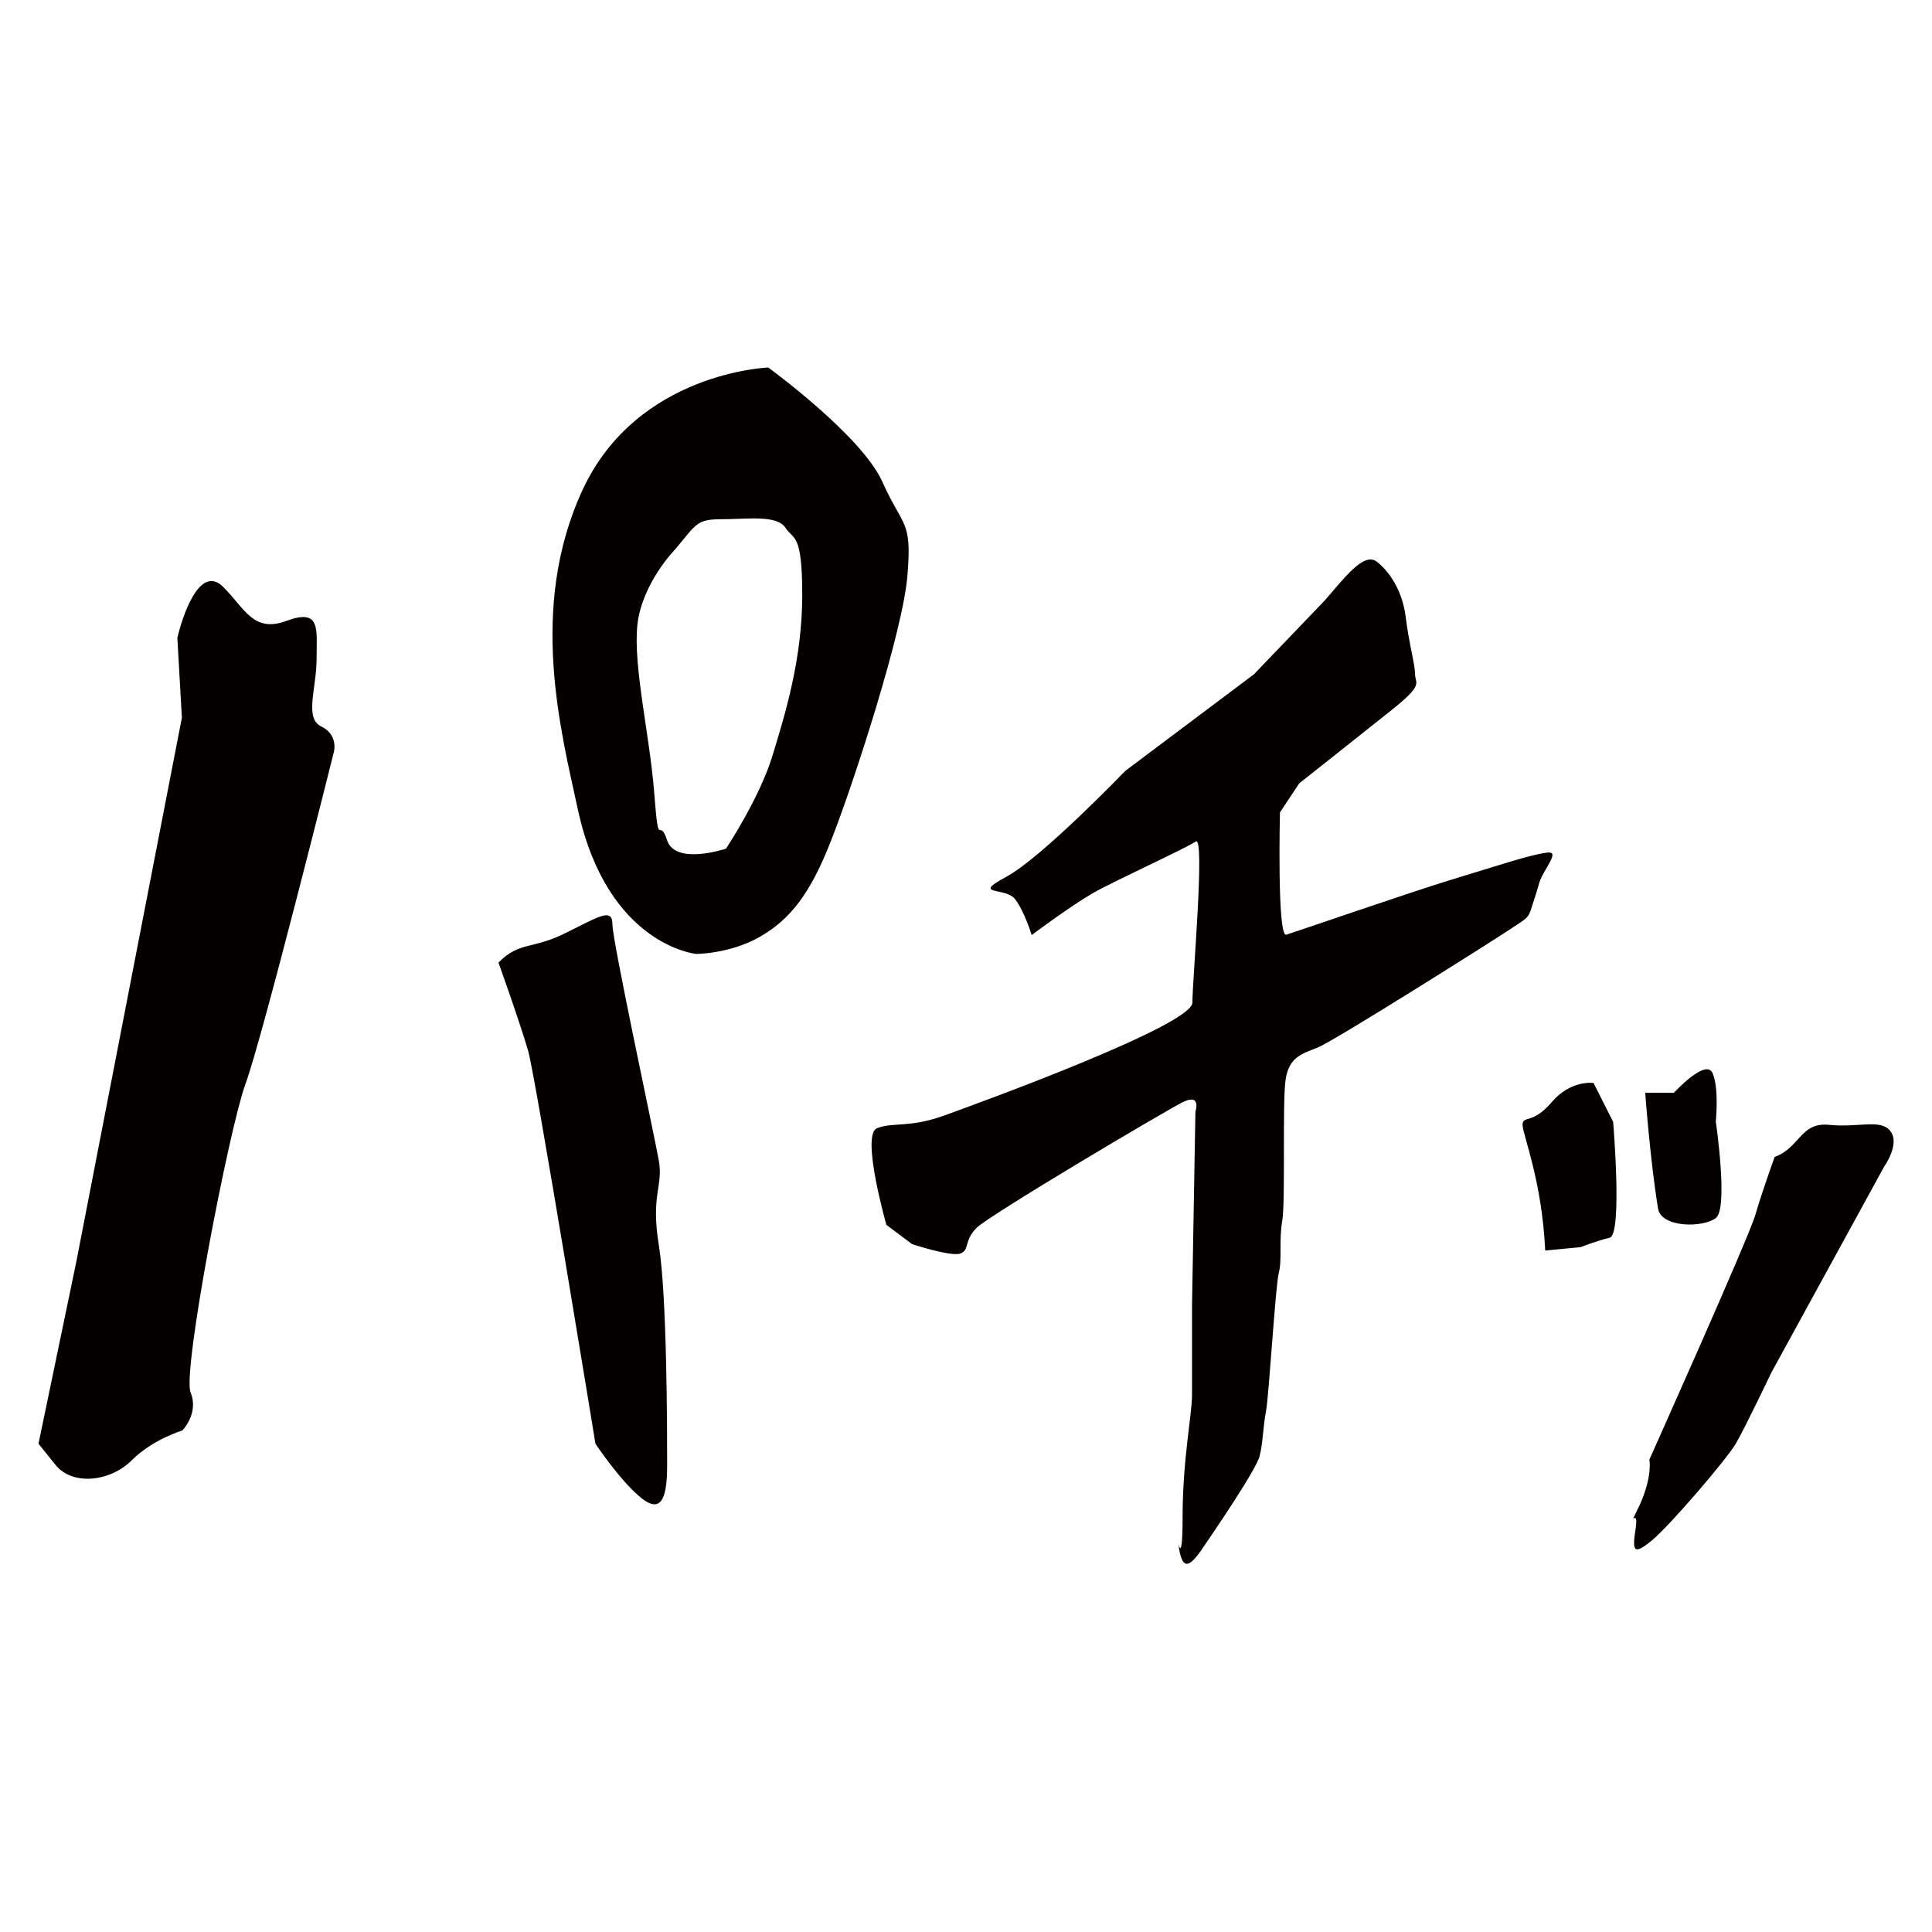 <?xml version="1.0" encoding="utf-8"?>
<!-- Generator: Adobe Illustrator 22.1.0, SVG Export Plug-In . SVG Version: 6.00 Build 0)  -->
<svg version="1.1" id="_x30_" xmlns="http://www.w3.org/2000/svg" xmlns:xlink="http://www.w3.org/1999/xlink" x="0px" y="0px"
	 viewBox="0 0 512 512" style="enable-background:new 0 0 512 512;" xml:space="preserve">
<style type="text/css">
	.st0{fill:#040000;}
</style>
<g>
	<path class="st0" d="M400.6,246c5.1-3.4,4.3-2.5,6-7.7c1.7-5.1,0.9-4.3,3.4-8.5c2.5-4.3,1.7-4.3-2.5-3.4
		c-4.3,0.9-11.9,3.4-23.1,6.8c-11.1,3.4-40.9,13.7-43.5,14.5c-2.5,0.9-1.7-32.4-1.7-32.4l5.1-7.7c0,0,16.2-12.8,24.7-19.6
		s6-6.8,6-9.4c0-2.5-1.7-8.5-2.5-15.3c-0.9-6.8-4.3-11.9-7.7-14.5c-3.4-2.5-8.5,4.3-13.7,10.3l-18.8,19.6l-34.1,25.6
		c0,0-22.2,23.1-31.6,28.1c-9.4,5.1,0,2.5,2.5,6c2.5,3.4,4.3,9.4,4.3,9.4s10.3-7.7,16.2-11.1c6-3.4,24.7-11.9,27.3-13.7
		c2.5-1.7-0.9,36.7-0.9,42.7c0,6-56.3,26.5-65.7,29.9c-9.4,3.4-13.7,1.7-17.9,3.4c-4.3,1.7,2.5,25.6,2.5,25.6l6.8,5.1
		c0,0,10.3,3.4,12.8,2.5s0.9-3.4,4.3-6.8c3.4-3.4,49.5-30.7,54.6-33.3c5.1-2.5,3.4,2.5,3.4,2.5l-0.9,51.2c0,0,0,18.8,0,23.9
		c0,5.1-2.5,17.1-2.5,32.4c0,15.3-1.7,3.4-0.9,8.5c0.9,5.1,2.5,5.1,6,0c3.5-5.1,14.5-21.3,15.3-24.7c0.9-3.4,0.9-7.7,1.7-11.9
		s2.5-33.3,3.4-36.7c0.9-3.4,0-8.5,0.9-13.7c0.9-5.1,0-31.6,0.9-37.5c0.9-6,4.3-6.8,8.5-8.5C353.7,275.8,395.5,249.4,400.6,246z"/>
	<path class="st0" d="M88.5,199.2c0,0,1.2-4.5-3.4-6.7c-4.5-2.2-1.2-10.1-1.2-17.9c0-7.9,1.2-13.4-7.9-10.1
		c-8.9,3.4-11.2-3.4-16.8-8.9C53.7,150,49.2,160.1,47,169l1.2,21.2L20.2,334.5l-10,48.1c0,0,0,0,4.5,5.6c4.5,5.6,14.5,4.5,20.2-1.2
		c5.6-5.6,13.4-7.9,13.4-7.9s4.5-4.5,2.2-10.1c-2.2-5.6,10.1-69.3,14.5-81.6C69.5,275.3,88.5,199.2,88.5,199.2z"/>
	<path class="st0" d="M157.8,382.6c0,0,6.7,10.1,12.3,14.5s6.7-1.2,6.7-8.9c0-7.9,0-44.7-2.2-58.2c-2.2-13.4,1.2-15.6,0-22.4
		c-1.2-6.8-12.3-58.2-12.3-62.6c0-4.5-3.4-2.2-12.3,2.2c-8.9,4.5-12.3,2.2-17.9,7.9c0,0,5.6,15.6,7.9,23.5
		C142.1,286.4,157.8,382.6,157.8,382.6z"/>
	<path class="st0" d="M240.5,152.2c1.2-14.5-1.2-12.3-6.7-24.6c-5.6-12.3-30.2-30.2-30.2-30.2s-34.7,1.2-49.2,32.4
		c-14.5,31.3-5.7,64.1-1.2,85c7.9,35.8,31.3,38,31.3,38s8.9,0,16.8-4.5c7.9-4.5,13.4-11.2,19-25.7
		C226,208.2,239.5,166.8,240.5,152.2z M204.7,200.3c-3.4,11.2-12.3,24.6-12.3,24.6s-13.4,4.5-15.6-2.2c-2.2-6.7-2.2,3.4-3.4-12.3
		c-1.2-15.6-5.6-33.5-4.5-44.7c1.2-11.2,10.1-20.2,10.1-20.2c5.6-6.7,5.6-7.9,12.3-7.9s14.5-1.2,16.8,2.2c2.2,3.4,4.5,1.2,4.5,17.9
		C212.6,174.6,208.1,189.2,204.7,200.3z"/>
	<path class="st0" d="M422.3,287c0,0-6-0.9-11.1,5.1c-5.1,6-7.7,3.4-7.7,6s5.1,14.5,6,33.3l9.4-0.9c0,0,4.3-1.7,7.7-2.5
		c3.4-0.9,0.9-30.7,0.9-30.7L422.3,287z"/>
	<path class="st0" d="M453.9,284.5c-1.7-4.3-10.3,5.1-10.3,5.1H436c0,0,1.3,17.9,3.4,30.7c0.9,5.1,11.9,5.1,15.3,2.5
		c3.4-2.5,0-25.6,0-25.6S455.6,288.7,453.9,284.5z"/>
	<path class="st0" d="M433.5,404.8c-0.9,6-0.9,7.7,4.3,3.4c5.1-4.3,19.6-21.3,22.2-25.6c2.5-4.3,9.4-18.8,9.4-18.8l29.9-54.6
		c0,0,4.3-6,1.7-9.4c-2.5-3.4-8.5-0.9-16.2-1.7s-7.7,6-14.5,8.5c0,0-3.4,9.4-5.1,15.3c-1.7,6-28.1,64.9-28.1,64.9s0.9,4.3-2.5,11.9
		C430.9,406.4,434.3,398.8,433.5,404.8z"/>
</g>
</svg>
